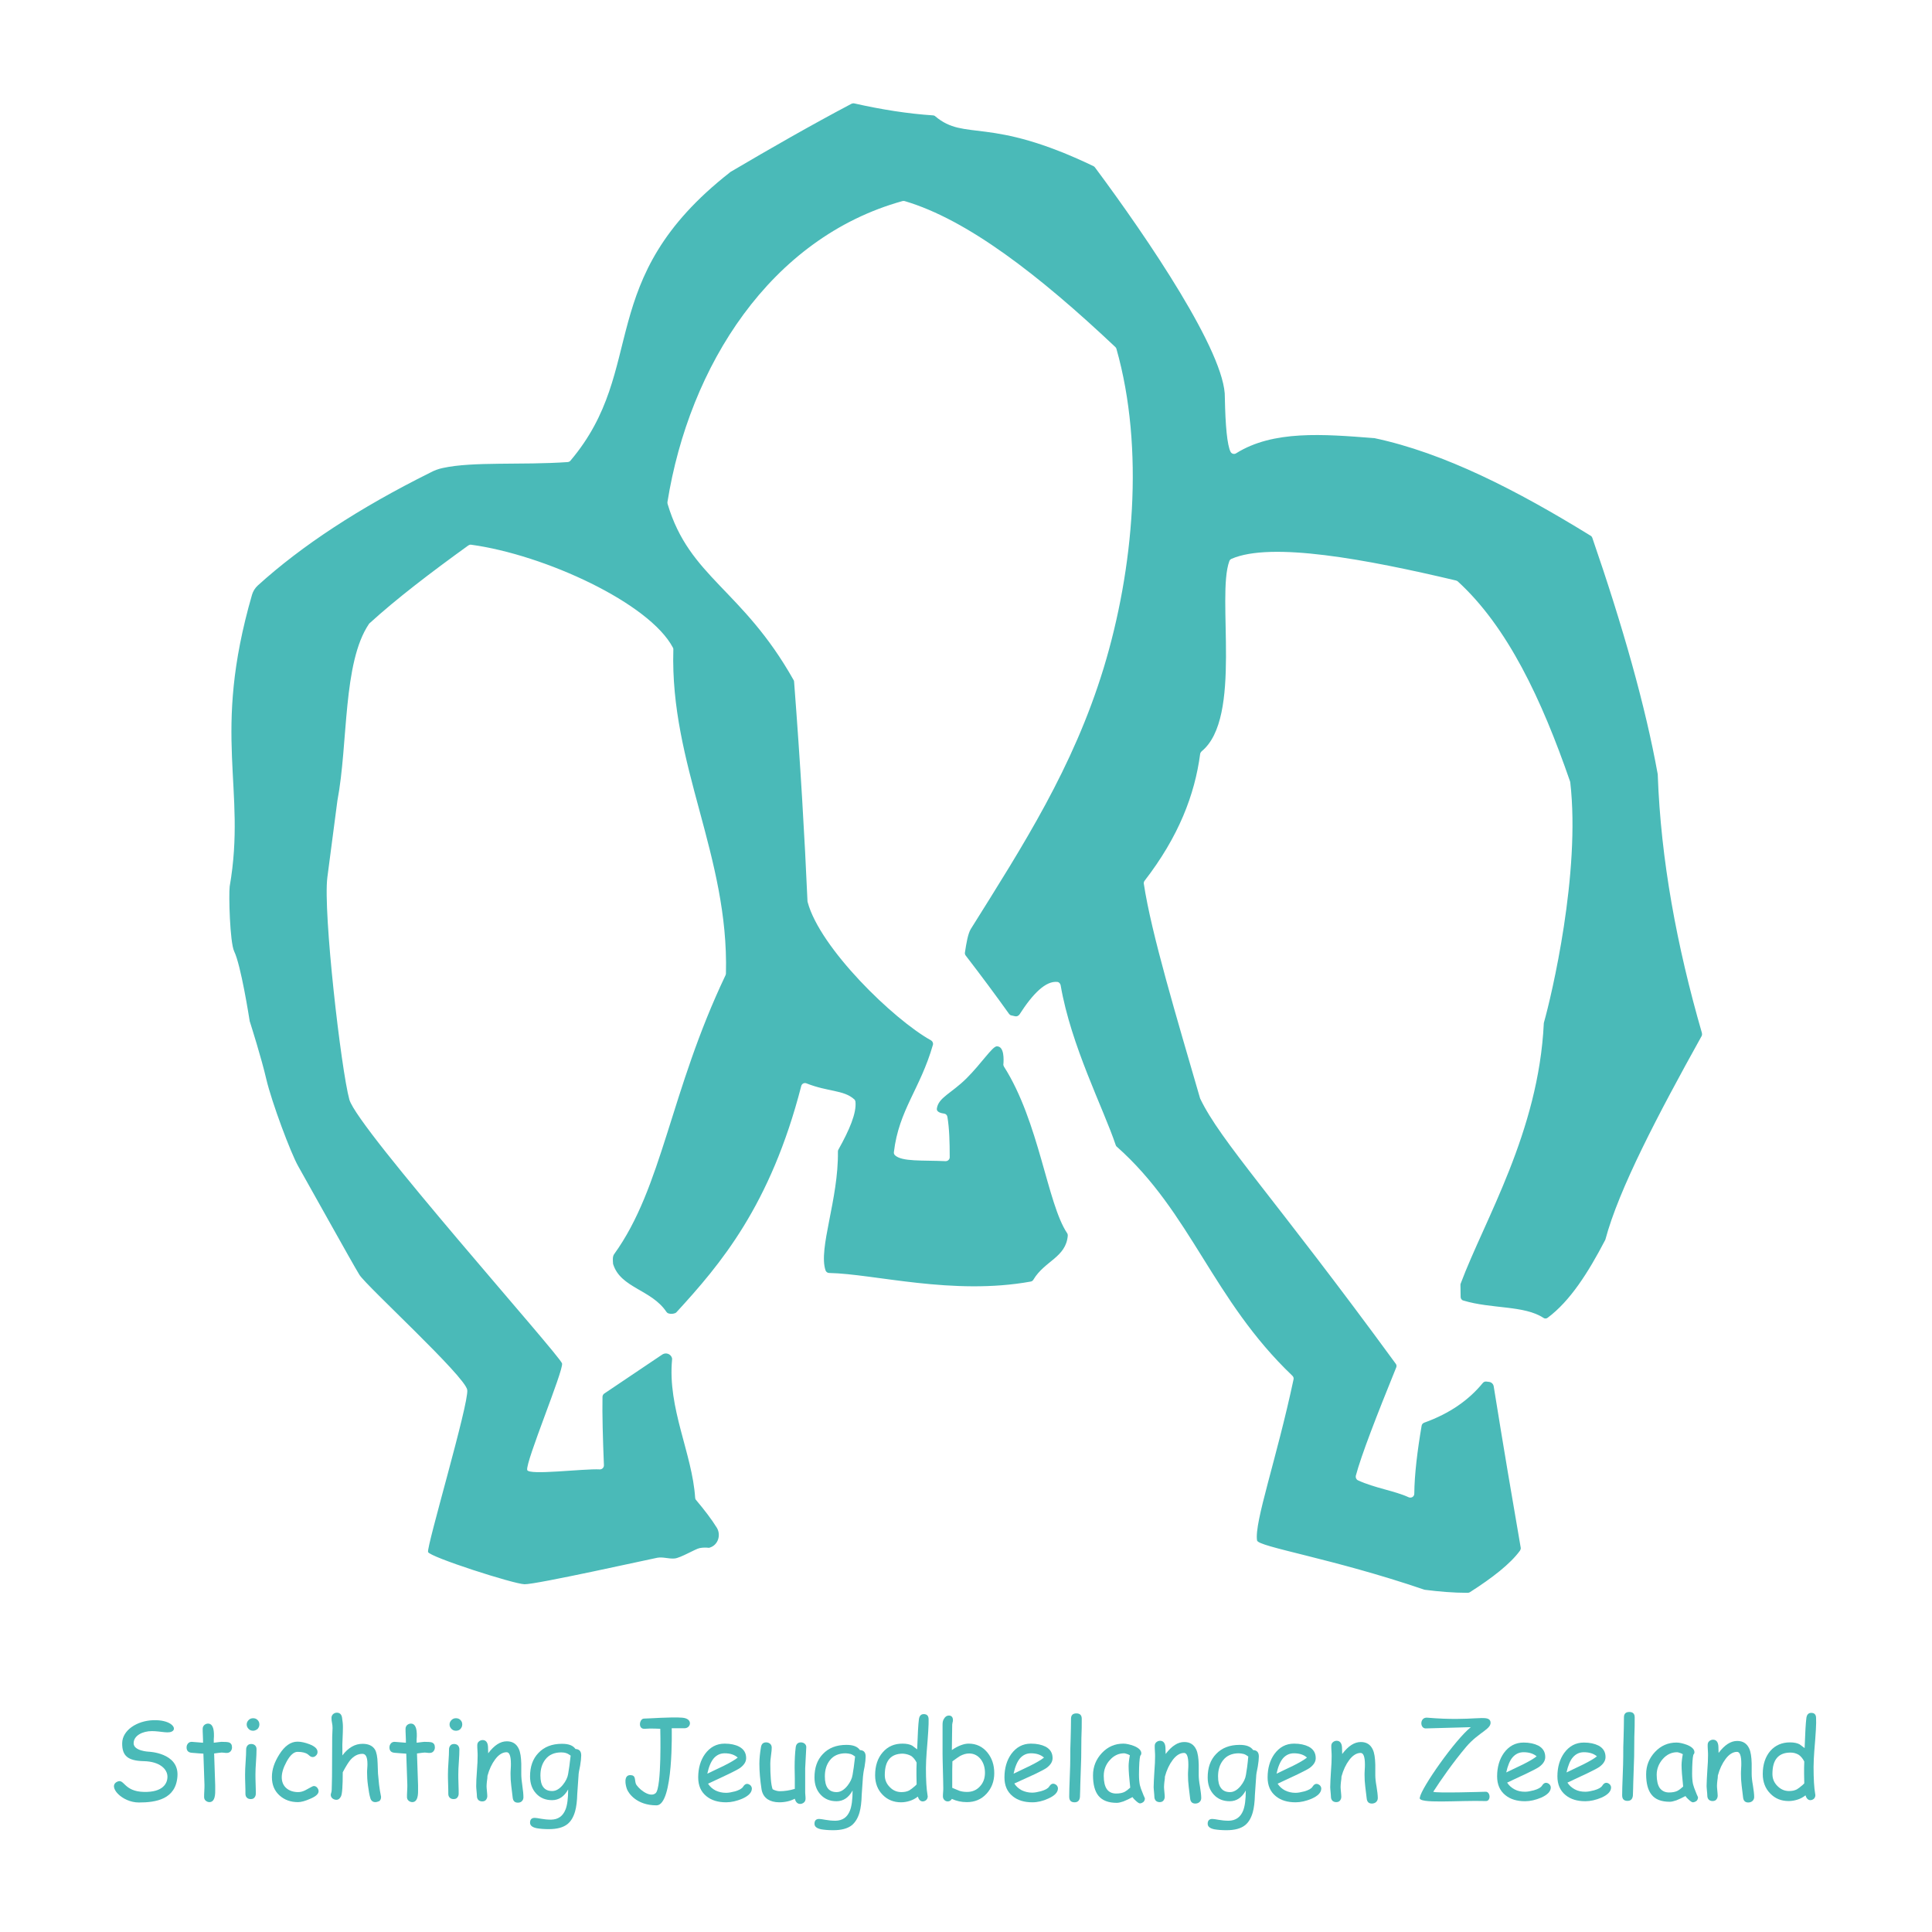 <?xml version="1.0" encoding="utf-8"?>
<!-- Generator: Adobe Illustrator 27.2.0, SVG Export Plug-In . SVG Version: 6.00 Build 0)  -->
<svg version="1.1" id="Layer_1" xmlns="http://www.w3.org/2000/svg" xmlns:xlink="http://www.w3.org/1999/xlink" x="0px" y="0px"
	 viewBox="0 0 1080 1080" style="enable-background:new 0 0 1080 1080;" xml:space="preserve">
<style type="text/css">
	.st0{fill:#4ABAB8;}
</style>
<path class="st0" d="M128.4,495.5c-0.6,4.7,0.1,31.2,2.5,36.3c3.8,7.8,8.3,36.7,8.7,39.1c0,0.1,0,0.2,0.1,0.3
	c0.6,1.9,6.4,20.1,9.2,32.2c3,12.7,13.6,41.2,17.9,48.7s30.2,54.2,34.1,60.5s59.3,56.9,60.3,64.4s-22.9,87.8-21.9,90.6
	s47.6,17.8,53.9,18s70.9-14.2,74.2-14.8s6.3,0.7,9.7,0.4s11.5-5.3,14-5.8c1.9-0.4,3.9-0.3,4.7-0.2c0.2,0,0.5,0,0.7,0
	c0.1,0,0.2,0,0.3-0.1c4.6-1.4,6.4-7,3.9-11.1c-2.9-4.7-6.9-9.9-11.6-15.5c-0.3-0.3-0.5-0.8-0.5-1.2c-1.6-24.7-15.5-50.1-12.9-77.3
	c0-0.2,0-0.5,0-0.7c-0.6-2.4-3.4-3.5-5.5-2.1L337.8,779c-0.6,0.4-0.9,1-1,1.7c-0.2,10.1,0.2,23.7,0.8,38.4c0,1.3-1,2.3-2.3,2.3
	c-9.1-0.5-39.9,3.5-40.6,0.3c-0.9-4.7,20.3-55.4,19.5-59.5s-114.2-131-118.9-147.5c-4.6-16.6-14.8-104.9-12.3-124.3l5.6-42.8
	c6.1-32.1,2.9-77.1,17.7-98.9c0.1-0.1,0.2-0.3,0.4-0.4c14.8-13.5,33.9-28.1,55.1-43.4c0.5-0.3,1-0.5,1.6-0.4
	c41,5.6,99.7,32.6,112.8,57.6c0.2,0.3,0.2,0.7,0.2,1.1c-1.9,64.5,31.1,115.1,29.4,181c0,0.3-0.1,0.6-0.2,0.9
	c-31.1,65.3-35.2,118.5-62.3,156c-1,1.4-0.7,3.7-0.6,5.2c0,0.2,0,0.3,0.1,0.5c4.2,13.2,21.4,14.1,29.7,26.5c0.3,0.4,0.7,0.8,1.2,0.9
	c1.2,0.4,2.4,0.3,3.6-0.1c0.3-0.1,0.6-0.3,0.8-0.5c24.6-26.8,52.6-59.7,69.8-126.5c0.3-1.3,1.7-2,2.9-1.5
	c12.1,4.8,20.8,3.6,26.7,8.9c0.4,0.3,0.6,0.8,0.7,1.3c0.7,6.4-3.4,15.9-9.5,26.8c-0.2,0.3-0.3,0.7-0.3,1.1
	c0.4,26.7-11.1,54.3-6.9,66.5c0.3,0.8,1.1,1.4,2,1.4c25.2,0.5,69.1,12.7,112.7,4.8c0.6-0.1,1.2-0.5,1.5-1.1
	c6.3-10.5,18.2-12.4,19.2-24.6c0-0.5-0.1-1-0.4-1.4c-11.1-16.6-15.6-62.2-35.3-93.1c-0.2-0.4-0.4-0.9-0.3-1.3
	c0.2-2.4,0.6-10.1-3.7-10c-2.5,0.1-8.5,9.5-16.8,17.8c-8.5,8.5-15.9,10.8-16.7,17.1c-0.2,1.8,2.3,2.5,4,2.7c1,0.1,1.7,0.8,1.9,1.8
	c1.1,6.4,1.3,14.3,1.3,22.6c0,1.2-1,2.2-2.3,2.2c-13-0.6-24.3,0.4-28.3-3.3c-0.5-0.5-0.7-1.1-0.6-1.8c2.8-23.6,14.7-35.2,21.8-59.9
	c0.3-1-0.2-2-1-2.5c-21.1-11.7-62.2-51.7-69-77.3c0-0.2-0.1-0.3-0.1-0.5c-1.6-36-3.9-76-7.5-122.8c0-0.3-0.1-0.6-0.3-0.9
	c-28.6-50.8-58.2-57.3-70.4-98.4c-0.1-0.3-0.1-0.7-0.1-1c12.2-76.2,57.6-147.8,131.4-168.3c0.4-0.1,0.8-0.1,1.2,0
	c35,10.3,75.3,41.5,117.8,81.6c0.3,0.3,0.5,0.6,0.6,1c15.8,55.8,9.6,123.3-7.1,178.3c-17.1,56-45.1,99.3-74.3,146
	c-1.6,2.6-2.5,7.9-3.3,13.2c-0.1,0.6,0.1,1.2,0.4,1.6c8.7,11.3,16.8,22.2,24.3,32.7c0.3,0.4,0.7,0.7,1.2,0.8l2.2,0.5
	c0.9,0.2,1.8-0.2,2.4-1c7.5-11.7,14.7-18.9,21.2-18.2c0.9,0.1,1.6,0.9,1.8,1.8c5.8,33.9,23.9,68.8,30.8,89.4
	c0.1,0.3,0.3,0.7,0.6,0.9c41.6,36.9,53.5,85.5,98.2,128.1c0.5,0.5,0.8,1.3,0.6,2c-9.5,44.7-22,79.8-20.4,90
	c0.5,3.6,42.1,10,93.4,27.5c0.1,0,0.3,0.1,0.4,0.1c7.9,1,15.8,1.7,23.9,1.7c0.4,0,0.8-0.1,1.2-0.3c12.7-8.1,22.7-15.9,28.1-23.3
	c0.3-0.5,0.5-1.1,0.4-1.6c-4.6-26.5-9.7-56.6-15.1-90.2c-0.2-1.3-1.2-2.3-2.5-2.5l-1.6-0.2c-0.8-0.1-1.5,0.2-2,0.8
	c-7.7,9.4-18.3,17-32.8,22.2c-0.7,0.3-1.3,0.9-1.4,1.7c-2.4,14.1-4,27.2-4.1,38c0,1.6-1.6,2.6-3.1,2c-8-3.7-18.9-5.1-28.4-9.5
	c-0.9-0.4-1.4-1.5-1.2-2.5c3-11.4,11.8-34,22.6-60.6c0.3-0.7,0.2-1.5-0.3-2.1c-68.2-93.3-97.8-124.2-109.3-148.2
	c0-0.1-0.1-0.2-0.1-0.3c-13-44.9-27.2-91.9-31.4-119.8c-0.1-0.6,0.1-1.2,0.4-1.6c19.1-24.7,28.1-48.2,31.1-71c0.1-0.5,0.4-1,0.8-1.4
	c23-18.7,8.2-86.4,15.5-106.3c0.2-0.6,0.6-1,1.2-1.3c22.2-9.7,75.3,0.2,125.5,12.1c0.4,0.1,0.7,0.3,1,0.5
	c27.8,25.4,46.9,65.9,62.8,111.9c0,0.2,0.1,0.3,0.1,0.5c5.8,50.7-10.5,119.3-14.7,134.1c0,0.2-0.1,0.3-0.1,0.5
	c-2.9,60.8-33.1,109.8-46.5,145.6c-0.1,0.3-0.1,0.5-0.1,0.8l0.1,6.6c0,0.9,0.6,1.8,1.5,2c15.8,4.8,34,2.6,44.8,9.7
	c0.7,0.5,1.7,0.5,2.4-0.1c12.5-9.3,22.6-25.2,32-43.2c0.1-0.1,0.1-0.3,0.2-0.4c7.5-28.2,29.3-69.7,53.8-113.8
	c0.3-0.5,0.3-1.1,0.2-1.7c-14.1-48.8-23-97-24.7-144.3c0-0.1,0-0.2,0-0.3c-6.9-38.3-19.6-83-36.6-132.3c-0.2-0.5-0.5-0.9-0.9-1.1
	c-41.2-25.4-81.8-46.3-121-54.6c-0.1,0-0.2,0-0.3,0c-28.1-2.2-56.2-4.5-76.9,8.5c-1.1,0.7-2.5,0.3-3.1-0.8
	c-1.9-3.8-2.9-14.5-3.2-30.3c0.6-24.7-43.2-89.2-72.6-128.7c-0.2-0.3-0.5-0.5-0.8-0.7c-58.7-28.2-71.7-13.7-88.5-27.9
	c-0.3-0.3-0.8-0.5-1.2-0.5c-13.8-0.9-28.6-3.2-44.1-6.7c-0.5-0.1-1,0-1.5,0.2c-22.9,12.1-45.4,25-67.8,38.2
	c-0.1,0.1-0.2,0.1-0.2,0.2c-76.7,60.1-45.4,109.4-89.1,161.1c-0.4,0.5-0.9,0.7-1.5,0.8c-25.9,1.8-52.9-0.4-69.8,3.3
	c-2.5,0.5-4.9,1.4-7.1,2.6c-39.6,19.7-71.7,40.7-96.4,63.1c-1.5,1.4-2.6,3.1-3.2,5.1C118,411.6,138,440.2,128.4,495.5L128.4,495.5z"
	/>
<g>
	<path class="st0" d="M126.8,979.9c-0.4,0-0.9,0-1.5-0.1s-1.1-0.1-1.5-0.1c-0.5,0-1.8,0.2-4.1,0.5l0.6,17.8l0,1.3l0,1.5
		c0.1,4.4-1,6.6-3.2,6.6c-0.8,0-1.5-0.3-2.1-0.8s-0.9-1.2-0.9-2s0-1.9,0.1-3.4c0.1-1.5,0.1-2.7,0.1-3.4l-0.6-17.5
		c-1.5-0.1-3.7-0.2-6.7-0.5c-1.8-0.2-2.7-1.2-2.7-3c0-0.9,0.3-1.6,0.8-2.2s1.2-0.9,2.1-0.9l6.3,0.5c0-1,0-2.4-0.1-4.1
		s-0.1-3-0.1-3.7c0-0.8,0.3-1.5,0.9-2.1c0.6-0.5,1.3-0.8,2.1-0.8c1.8,0,2.9,1.5,3.2,4.4c0.1,0.7,0.1,1.6,0.1,2.7l-0.1,1.7l0,1.9
		c2.5-0.3,3.9-0.5,4.3-0.5c2.1,0,3.4,0.1,4.1,0.3c1.2,0.4,1.8,1.3,1.8,2.8c0,0.9-0.3,1.6-0.8,2.2S127.6,979.9,126.8,979.9
		L126.8,979.9z"/>
	<path class="st0" d="M142.8,991.9c0,1.2,0,3,0.1,5.4c0.1,2.4,0.1,4.2,0.1,5.4c0,0.9-0.3,1.6-0.8,2.2s-1.2,0.8-2.1,0.8
		s-1.6-0.3-2.1-0.8c-0.6-0.6-0.8-1.3-0.8-2.2c0-1.2,0-3-0.1-5.4s-0.1-4.2-0.1-5.4c0-1.9,0.1-4.2,0.3-7s0.3-5.2,0.3-7
		c0-0.9,0.3-1.6,0.8-2.2s1.3-0.8,2.1-0.8s1.6,0.3,2.1,0.8c0.6,0.6,0.8,1.3,0.8,2.2c0,1.9-0.1,4.2-0.3,7
		C142.9,987.6,142.8,990,142.8,991.9L142.8,991.9z M141.5,967.5c-1,0-1.8-0.3-2.5-1c-0.7-0.7-1.1-1.5-1.1-2.5s0.4-1.8,1.1-2.5
		c0.7-0.7,1.5-1,2.5-1s1.8,0.3,2.5,1s1,1.5,1,2.5s-0.4,1.8-1,2.5C143.2,967.1,142.4,967.5,141.5,967.5z"/>
	<path class="st0" d="M166.6,1007.4c-4.1,0-7.5-1.2-10.3-3.7c-2.9-2.6-4.3-6-4.3-10.3s1.4-8.3,4.1-12.6c3-4.8,6.4-7.2,10.2-7.2
		c2,0,4.2,0.5,6.6,1.4c3.1,1.2,4.6,2.6,4.6,4.3c0,0.8-0.2,1.4-0.8,2s-1.1,0.9-1.9,0.9c-0.6,0-1.1-0.2-1.5-0.5
		c-0.4-0.3-0.9-0.7-1.2-1c-1.2-0.9-3.1-1.4-5.8-1.4c-2,0-4.1,1.8-6.1,5.5c-1.8,3.3-2.7,6.2-2.7,8.7c0,2.6,0.9,4.7,2.7,6.2
		c1.7,1.4,3.9,2.1,6.5,2.1c1.2,0,2.5-0.3,3.9-1l3.5-1.9c0.6-0.3,1-0.5,1.3-0.5c0.7,0,1.4,0.3,1.9,0.9s0.8,1.3,0.8,2
		c0,1.5-1.5,2.9-4.6,4.2C170.6,1006.8,168.3,1007.4,166.6,1007.4L166.6,1007.4z"/>
	<path class="st0" d="M209.8,1007.4c-1.4,0-2.4-0.8-2.8-2.3c-0.5-1.6-0.9-4-1.3-7c-0.4-2.9-0.5-5.3-0.5-7.2c0-0.5,0-1.3,0.1-2.4
		c0.1-1.1,0.1-1.8,0.1-2.4c0-3.8-0.9-5.7-2.8-5.7c-2.6,0-4.8,1.2-6.8,3.5c-1,1.2-2.4,3.4-4.2,6.8c0,7.6-0.3,12.2-1,13.5
		c-0.6,1.2-1.4,1.9-2.6,1.9c-0.8,0-1.5-0.3-2.2-0.8c-0.6-0.6-0.9-1.2-0.9-2c0-0.3,0.1-0.7,0.3-1.3c0.2-0.5,0.3-2,0.3-4.4l0.1-4.5
		l0.1-22.1c0.1-2.5,0.2-4.2,0.2-5c0-1-0.1-2-0.3-2.9c-0.2-0.9-0.3-1.9-0.3-2.8c0-0.8,0.3-1.5,0.9-2.1c0.6-0.5,1.3-0.8,2.1-0.8
		c1.6,0,2.6,0.9,2.9,2.7c0.3,1.9,0.5,3.7,0.5,5.3c0,2.1-0.1,4.3-0.2,6.6c-0.1,2.2-0.2,4.4-0.1,6.6l0,2.7c1.6-2.2,3.4-3.8,5.3-4.9
		c1.9-1.1,3.9-1.6,6-1.6c3.3,0,5.6,1.1,6.9,3.2c0.9,1.5,1.4,4.1,1.5,7.7l0.2,5.7l0.6,6.2c0.3,2.3,0.6,4.4,1,6.2
		c0.1,0.3,0.1,0.6,0.1,0.9c0,0.8-0.3,1.5-0.9,2.1C211.3,1007.1,210.6,1007.4,209.8,1007.4L209.8,1007.4z"/>
	<path class="st0" d="M240.2,979.9c-0.4,0-0.9,0-1.5-0.1s-1.1-0.1-1.5-0.1c-0.5,0-1.8,0.2-4.1,0.5l0.6,17.8l0,1.3l0,1.5
		c0.1,4.4-1,6.6-3.2,6.6c-0.8,0-1.5-0.3-2.1-0.8s-0.9-1.2-0.9-2s0-1.9,0.1-3.4c0.1-1.5,0.1-2.7,0.1-3.4l-0.6-17.5
		c-1.5-0.1-3.7-0.2-6.7-0.5c-1.8-0.2-2.7-1.2-2.7-3c0-0.9,0.3-1.6,0.8-2.2s1.2-0.9,2.1-0.9l6.3,0.5c0-1,0-2.4-0.1-4.1
		s-0.1-3-0.1-3.7c0-0.8,0.3-1.5,0.9-2.1c0.6-0.5,1.3-0.8,2.1-0.8c1.8,0,2.9,1.5,3.2,4.4c0.1,0.7,0.1,1.6,0.1,2.7l-0.1,1.7l0,1.9
		c2.5-0.3,3.9-0.5,4.3-0.5c2.1,0,3.4,0.1,4.1,0.3c1.2,0.4,1.8,1.3,1.8,2.8c0,0.9-0.3,1.6-0.8,2.2S241.1,979.9,240.2,979.9
		L240.2,979.9z"/>
	<path class="st0" d="M256.2,991.9c0,1.2,0,3,0.1,5.4c0.1,2.4,0.1,4.2,0.1,5.4c0,0.9-0.3,1.6-0.8,2.2c-0.5,0.6-1.2,0.8-2.1,0.8
		s-1.6-0.3-2.1-0.8c-0.6-0.6-0.8-1.3-0.8-2.2c0-1.2,0-3-0.1-5.4s-0.1-4.2-0.1-5.4c0-1.9,0.1-4.2,0.3-7s0.3-5.2,0.3-7
		c0-0.9,0.3-1.6,0.8-2.2s1.3-0.8,2.1-0.8s1.6,0.3,2.1,0.8c0.5,0.6,0.8,1.3,0.8,2.2c0,1.9-0.1,4.2-0.3,7
		C256.3,987.6,256.2,990,256.2,991.9L256.2,991.9z M254.9,967.5c-1,0-1.8-0.3-2.5-1c-0.7-0.7-1.1-1.5-1.1-2.5s0.4-1.8,1.1-2.5
		c0.7-0.7,1.5-1,2.5-1s1.8,0.3,2.5,1s1,1.5,1,2.5s-0.4,1.8-1,2.5S255.8,967.5,254.9,967.5L254.9,967.5z"/>
	<path class="st0" d="M289.5,1007.7c-1.7,0-2.7-0.9-2.9-2.8l-0.8-6.6c-0.3-2.3-0.4-4.5-0.4-6.6c0-0.6,0-1.5,0.1-2.8
		c0.1-1.3,0.1-2.3,0.1-2.9c0-4.3-0.8-6.5-2.4-6.5c-2.2,0-4.4,1.3-6.4,4c-1.8,2.4-3.3,5.5-4.3,9.2c0,0.8-0.1,1.8-0.3,3
		c-0.1,1-0.2,2-0.2,2.9c0,0.6,0.1,1.5,0.2,2.7s0.2,2.1,0.2,2.7c0,0.9-0.3,1.6-0.8,2.2s-1.3,0.8-2.1,0.8s-1.6-0.3-2.1-0.8
		s-0.8-1.3-0.8-2.2c0-0.6-0.1-1.5-0.2-2.7c-0.1-1.2-0.2-2.1-0.2-2.7c0-2.1,0.1-4.9,0.4-8.6c0.3-3.7,0.4-6.5,0.4-8.6
		c0-0.6,0-1.6-0.1-2.9c-0.1-1.3-0.1-2.2-0.1-2.9c0-0.9,0.3-1.6,0.9-2.1c0.6-0.5,1.3-0.8,2.1-0.8c1.8,0,2.9,1.3,3,3.9l0.1,3.5
		c3.4-4.5,6.8-6.7,10.4-6.7c3.2,0,5.4,1.4,6.7,4.2c0.9,1.9,1.3,4.7,1.4,8.4v3l0,2.8c0,1.7,0.2,3.8,0.6,6.5s0.6,4.8,0.6,6.4
		c0,0.9-0.3,1.6-0.9,2.2S290.3,1007.7,289.5,1007.7L289.5,1007.7z"/>
	<path class="st0" d="M323.4,992.6l-0.7,10.1c-0.1,4-0.5,7.3-1.2,9.8c-0.9,3.2-2.3,5.6-4.3,7.2c-2.4,1.9-5.9,2.8-10.4,2.8
		c-2.7,0-4.9-0.2-6.7-0.5c-2.5-0.5-3.8-1.5-3.8-3.1c0-1.8,0.9-2.7,2.6-2.7c0.7,0,1.9,0.2,3.6,0.5c1.7,0.3,3.5,0.5,5.6,0.5
		c3.9-0.1,6.5-1.9,8-5.6c1-2.4,1.5-6.2,1.5-11.3c-1.1,2-2.4,3.5-3.9,4.5s-3.2,1.5-5.1,1.5c-3.6,0-6.6-1.2-8.9-3.7s-3.4-5.7-3.4-9.6
		c0-5.4,1.5-9.8,4.7-13.1c3.2-3.4,7.6-5.1,13.1-5.1c1.9,0,3.4,0.2,4.7,0.7s2.2,1.2,2.9,2.2c2.1,0.1,3.2,1.2,3.2,3.6
		c0,1.4-0.2,3.3-0.6,5.7C323.7,989.7,323.4,991.6,323.4,992.6L323.4,992.6z M313.7,979.6c-3.8,0-6.8,1.3-8.8,3.9
		c-1.9,2.4-2.8,5.4-2.8,9c0,2.9,0.5,5.1,1.6,6.5c1.1,1.5,2.8,2.2,5,2.2c2,0,4-1.1,5.9-3.4c1.7-2.1,2.7-4.2,3-6.2
		c0.4-2.2,0.9-5.6,1.4-10.2c-0.8-0.6-1.6-1.1-2.5-1.4S314.6,979.6,313.7,979.6L313.7,979.6z"/>
	<path class="st0" d="M405.9,1007.5c-4.5,0-8.2-1.1-11-3.4c-3.1-2.5-4.6-6-4.6-10.5c0-5.2,1.3-9.6,3.8-13.1c2.8-3.8,6.4-5.8,11-5.8
		c3.3,0,6,0.6,8.1,1.7c2.6,1.4,3.9,3.5,3.9,6.4c0,2-1.1,3.8-3.4,5.5c-1,0.7-3.1,1.8-6.4,3.4l-11.5,5.4c1.1,1.7,2.5,2.9,4.2,3.8
		c1.7,0.8,3.6,1.3,5.9,1.3c1.4,0,3-0.3,4.9-0.8c2.4-0.7,3.9-1.5,4.6-2.6c0.7-1.1,1.4-1.6,2.2-1.6c0.7,0,1.3,0.3,1.9,0.8
		c0.5,0.5,0.8,1.2,0.8,1.8c0,2.2-1.8,4.1-5.4,5.7C411.8,1006.8,408.8,1007.5,405.9,1007.5L405.9,1007.5z M405.1,980.1
		c-2.5,0-4.5,1-6.1,2.8c-1.6,1.9-2.8,4.8-3.6,8.6l9.2-4.4c3.6-1.8,6.2-3.3,7.8-4.6C410.6,980.9,408.2,980.1,405.1,980.1L405.1,980.1
		z"/>
	<path class="st0" d="M450.1,988.5c0,1.4,0,3.6,0,6.5c0,2.9,0,5,0,6.5c0,0.4,0,1.1,0.1,2s0.1,1.6,0.1,2c0,0.9-0.3,1.6-0.9,2.1
		s-1.3,0.8-2.1,0.8c-1.5,0-2.5-1-3-2.9c-2.5,1.3-5.4,2-8.7,2c-2.6,0-4.8-0.6-6.5-1.7c-1.9-1.3-3-3.2-3.4-5.6
		c-0.8-5.3-1.2-10-1.2-14.2c0-2.8,0.3-5.9,0.9-9.4c0.3-1.7,1.2-2.6,2.9-2.6c0.9,0,1.6,0.3,2.2,0.8c0.6,0.5,0.9,1.3,0.9,2.1
		c0,0.9-0.1,2.4-0.4,4.4s-0.4,3.6-0.4,4.6c0,3.3,0.1,6.2,0.3,8.6c0.2,2.4,0.5,4.3,1,5.7c0.7,0.4,1.3,0.6,2,0.8s1.3,0.3,1.9,0.3
		c2.7,0,5.5-0.4,8.5-1.3l0-6.1l-0.1-5.8c0-4.3,0.2-8.1,0.6-11.3c0.2-1.8,1.2-2.8,2.9-2.8c0.9,0,1.6,0.3,2.2,0.8
		c0.6,0.6,0.9,1.3,0.8,2.1L450.1,988.5L450.1,988.5z"/>
	<path class="st0" d="M482.4,993.2l-0.7,10.1c-0.1,4-0.5,7.3-1.2,9.8c-0.9,3.2-2.4,5.6-4.3,7.2c-2.4,1.9-5.9,2.8-10.4,2.8
		c-2.7,0-4.9-0.2-6.7-0.5c-2.5-0.5-3.8-1.5-3.8-3.1c0-1.8,0.9-2.7,2.6-2.7c0.7,0,1.9,0.2,3.6,0.5c1.7,0.3,3.5,0.5,5.6,0.5
		c3.9-0.1,6.5-1.9,8-5.6c1-2.5,1.5-6.2,1.5-11.3c-1.1,2-2.4,3.5-3.9,4.5s-3.2,1.5-5.1,1.5c-3.6,0-6.6-1.2-8.9-3.7s-3.4-5.7-3.4-9.6
		c0-5.4,1.5-9.8,4.7-13.1c3.2-3.4,7.6-5.1,13.1-5.1c1.9,0,3.4,0.2,4.7,0.7s2.2,1.2,2.9,2.2c2.1,0.1,3.2,1.2,3.2,3.6
		c0,1.4-0.2,3.3-0.6,5.7C482.7,990.3,482.5,992.2,482.4,993.2L482.4,993.2z M472.7,980.1c-3.8,0-6.8,1.3-8.8,3.9
		c-1.9,2.4-2.8,5.4-2.8,9c0,2.9,0.5,5.1,1.6,6.6c1.1,1.5,2.8,2.2,5,2.2c2,0,4-1.1,5.9-3.4c1.7-2.1,2.7-4.2,3-6.3
		c0.4-2.2,0.9-5.6,1.4-10.2c-0.8-0.6-1.6-1.1-2.5-1.4C474.5,980.3,473.6,980.1,472.7,980.1L472.7,980.1z"/>
	<path class="st0" d="M518,979.6c-0.2,3-0.4,5.9-0.4,8.8c0,6.7,0.3,11.7,0.9,15.1c0,0.3,0.1,0.5,0.1,0.7c0,0.8-0.3,1.5-0.8,2
		c-0.6,0.5-1.2,0.8-2,0.8c-1.2,0-2.2-0.9-2.7-2.7c-1.4,1.1-2.9,1.9-4.5,2.4c-1.5,0.5-3.2,0.8-4.9,0.8c-4.1,0-7.6-1.4-10.3-4.2
		c-2.8-2.8-4.2-6.5-4.2-10.9c0-5.3,1.4-9.6,4.3-12.9s6.5-4.8,11-4.8c2.3,0,4.1,0.4,5.4,1.1l2.8,2.1c0.3-8.4,0.6-14.1,1-17
		c0.3-1.8,1.2-2.7,2.7-2.7c1.8,0,2.7,1,2.7,2.9C519.2,963.9,518.8,970,518,979.6L518,979.6z M504.7,980.3c-3.4,0-5.9,1-7.6,3
		c-1.7,2-2.5,5-2.5,9c0,2.6,0.9,4.8,2.8,6.7c1.8,1.9,4,2.8,6.5,2.8c1.7,0,3.1-0.3,4.3-0.9c0.7-0.4,1.8-1.2,3.3-2.5
		c0.3-0.3,0.6-0.6,0.9-0.9l-0.1-5.2l0-3.5l0.1-3.5c-0.8-1.6-1.8-2.8-3-3.7C507.9,980.8,506.4,980.4,504.7,980.3L504.7,980.3z"/>
	<path class="st0" d="M540.5,1007.4c-3.1,0-5.8-0.6-8.4-1.8c-0.6,1-1.4,1.4-2.3,1.4c-0.8,0-1.4-0.3-1.9-0.8s-0.8-1.2-0.8-2
		c0-0.5,0-1.3,0.1-2.3s0.1-1.8,0.1-2.3c0-2.1-0.1-5.3-0.2-9.5s-0.2-7.4-0.2-9.5c0-1.5,0-4.2,0-8.3c0-4.1,0-6.9,0-8.3
		c0-1.2,0.2-2.3,0.8-3.2c0.7-1.2,1.6-1.8,2.7-1.8c1.5,0,2.3,0.9,2.3,2.6c0,0.3,0,0.7-0.2,1.2c-0.1,0.5-0.2,1-0.2,1.2l-0.1,6.6
		l-0.1,7.7c1.7-1.2,3.4-2.1,5-2.7s3-0.9,4.4-0.9c4.3,0,7.8,1.7,10.5,5c2.5,3.1,3.8,6.9,3.8,11.5s-1.5,8.5-4.4,11.6
		S544.9,1007.4,540.5,1007.4L540.5,1007.4z M541.7,980.2c-1.6,0-3.3,0.5-5,1.4c-0.8,0.5-2.3,1.5-4.3,3l-0.1,5.2l0,4.7l0,4.9
		c1,0.4,2.3,1,4.1,1.7c1.2,0.4,2.6,0.6,4.2,0.6c2.9,0,5.3-1,7.2-3.1c1.9-2,2.8-4.6,2.8-7.6s-0.8-5.5-2.3-7.5
		C546.6,981.3,544.4,980.2,541.7,980.2L541.7,980.2z"/>
	<path class="st0" d="M577.1,1007.5c-4.5,0-8.2-1.1-11-3.4c-3.1-2.5-4.6-6-4.6-10.5c0-5.2,1.3-9.6,3.8-13.1c2.8-3.8,6.4-5.8,11-5.8
		c3.3,0,6,0.6,8.2,1.7c2.6,1.4,3.9,3.5,3.9,6.4c0,2-1.1,3.8-3.4,5.5c-1,0.7-3.1,1.8-6.4,3.4L567,997c1.1,1.7,2.5,2.9,4.2,3.8
		c1.7,0.8,3.6,1.3,5.8,1.3c1.4,0,3-0.3,4.9-0.8c2.4-0.7,3.9-1.5,4.6-2.6c0.7-1.1,1.4-1.6,2.2-1.6c0.7,0,1.3,0.3,1.9,0.8
		c0.5,0.5,0.8,1.2,0.8,1.8c0,2.2-1.8,4.1-5.4,5.7C583,1006.8,580,1007.5,577.1,1007.5L577.1,1007.5z M576.3,980.1
		c-2.5,0-4.5,1-6.1,2.8c-1.6,1.9-2.8,4.8-3.6,8.6l9.2-4.4c3.6-1.8,6.2-3.3,7.8-4.6C581.8,980.9,579.4,980.1,576.3,980.1L576.3,980.1
		z"/>
	<path class="st0" d="M604.4,982.5l-0.5,15c0,1.6-0.1,3.9-0.2,7c-0.2,2-1.2,3-3,3c-2,0-3-1-3-3.1c0-2.4,0.1-6.1,0.3-10.9
		s0.3-8.5,0.3-10.9c0-3.2,0-6.8,0.2-10.9c0.1-4.1,0.2-7.7,0.2-10.9c0-2,1-3,3-3s3,1,3,3c0,3.2,0,6.8-0.2,10.9
		C604.5,975.7,604.4,979.3,604.4,982.5L604.4,982.5z"/>
	<path class="st0" d="M637.2,1008.1c-0.4,0-1.1-0.4-2.1-1.3c-0.9-0.8-1.6-1.5-2-2.2c-1.9,1-3.6,1.8-5.1,2.4
		c-1.5,0.5-2.7,0.8-3.7,0.8c-4.7,0-8.1-1.3-10.3-4c-2-2.5-3-6.3-3-11.4c0-4.8,1.7-9,5-12.5s7.3-5.2,12-5.2c1.7,0,3.7,0.5,5.9,1.3
		c2.7,1.1,4.1,2.5,4.1,4.1c0,0.5-0.2,1-0.6,1.4c-0.2,0.8-0.4,2-0.5,3.8s-0.2,4-0.2,6.7c0,2.5,0.2,4.5,0.5,5.9
		c0.2,0.9,0.8,2.7,1.9,5.3c0.1,0.4,0.4,0.9,0.7,1.6l0.2,0.5c0,0.8-0.3,1.5-0.8,2C638.5,1007.8,637.9,1008.1,637.2,1008.1
		L637.2,1008.1z M630.9,987.2c0-0.9,0.1-1.8,0.2-2.8s0.3-2.1,0.5-3.2c-0.7-0.4-1.4-0.7-1.9-0.8c-0.5-0.2-1-0.3-1.3-0.3
		c-3.1,0-5.8,1.3-8,3.8c-2.3,2.5-3.4,5.5-3.4,8.8s0.6,5.8,1.7,7.4s2.9,2.5,5.2,2.5c1.9,0,3.6-0.3,4.9-1c0.7-0.4,1.7-1.1,3-2.3
		C631.2,993.8,630.9,989.9,630.9,987.2L630.9,987.2z"/>
	<path class="st0" d="M668.2,1008.2c-1.7,0-2.7-0.9-2.9-2.8l-0.8-6.6c-0.3-2.3-0.4-4.5-0.4-6.6c0-0.6,0-1.5,0.1-2.9
		c0.1-1.3,0.1-2.3,0.1-2.9c0-4.3-0.8-6.5-2.4-6.5c-2.2,0-4.4,1.3-6.4,4c-1.8,2.4-3.3,5.5-4.3,9.2c0,0.8-0.1,1.8-0.3,3
		c-0.1,1-0.2,2-0.2,2.9c0,0.6,0.1,1.5,0.2,2.7c0.1,1.2,0.2,2.1,0.2,2.7c0,0.9-0.3,1.6-0.8,2.2c-0.5,0.6-1.3,0.8-2.1,0.8
		s-1.6-0.3-2.1-0.8c-0.5-0.6-0.8-1.3-0.8-2.2c0-0.6-0.1-1.5-0.2-2.7c-0.1-1.2-0.2-2.1-0.2-2.7c0-2.1,0.2-4.9,0.4-8.6
		c0.3-3.7,0.4-6.5,0.4-8.6c0-0.6,0-1.6-0.1-2.9c-0.1-1.3-0.1-2.2-0.1-2.9c0-0.9,0.3-1.6,0.9-2.1s1.3-0.8,2.1-0.8
		c1.8,0,2.9,1.3,3,3.9l0.1,3.5c3.4-4.5,6.8-6.7,10.4-6.7c3.2,0,5.4,1.4,6.7,4.2c0.9,1.9,1.3,4.7,1.4,8.4v3l0,2.8
		c0,1.7,0.2,3.8,0.7,6.5c0.4,2.6,0.7,4.8,0.7,6.4c0,0.9-0.3,1.6-0.9,2.2S669.1,1008.2,668.2,1008.2L668.2,1008.2z"/>
	<path class="st0" d="M702.2,993.2l-0.7,10.1c-0.1,4-0.5,7.3-1.2,9.8c-0.9,3.2-2.3,5.6-4.3,7.2c-2.4,1.9-5.9,2.8-10.4,2.8
		c-2.7,0-4.9-0.2-6.7-0.5c-2.5-0.5-3.8-1.5-3.8-3.1c0-1.8,0.9-2.7,2.6-2.7c0.7,0,1.9,0.2,3.6,0.5c1.7,0.3,3.5,0.5,5.6,0.5
		c3.8-0.1,6.5-1.9,8-5.6c1-2.5,1.5-6.2,1.5-11.3c-1.1,2-2.4,3.5-3.9,4.5s-3.2,1.5-5.1,1.5c-3.6,0-6.6-1.2-8.9-3.7s-3.4-5.7-3.4-9.6
		c0-5.4,1.5-9.8,4.7-13.1c3.2-3.4,7.6-5.1,13.1-5.1c1.9,0,3.4,0.2,4.7,0.7s2.2,1.2,2.9,2.2c2.1,0.1,3.2,1.2,3.2,3.6
		c0,1.4-0.2,3.3-0.6,5.7C702.5,990.3,702.2,992.2,702.2,993.2L702.2,993.2z M692.5,980.1c-3.8,0-6.8,1.3-8.8,3.9
		c-1.9,2.4-2.8,5.4-2.8,9c0,2.9,0.5,5.1,1.7,6.6c1.1,1.5,2.8,2.2,5,2.2c2,0,4-1.1,5.9-3.4c1.7-2.1,2.7-4.2,3-6.3
		c0.4-2.2,0.9-5.6,1.3-10.2c-0.8-0.6-1.6-1.1-2.5-1.4C694.3,980.3,693.4,980.1,692.5,980.1z"/>
	<path class="st0" d="M724.2,1007.5c-4.5,0-8.2-1.1-11-3.4c-3.1-2.5-4.6-6-4.6-10.5c0-5.2,1.3-9.6,3.8-13.1c2.8-3.8,6.4-5.8,11-5.8
		c3.3,0,6,0.6,8.2,1.7c2.6,1.4,3.9,3.5,3.9,6.4c0,2-1.1,3.8-3.4,5.5c-1,0.7-3.1,1.8-6.4,3.4l-11.5,5.4c1.1,1.7,2.5,2.9,4.2,3.8
		c1.7,0.8,3.6,1.3,5.8,1.3c1.4,0,3-0.3,4.9-0.8c2.4-0.7,3.9-1.5,4.6-2.6c0.7-1.1,1.4-1.6,2.2-1.6c0.7,0,1.3,0.3,1.9,0.8
		c0.5,0.5,0.8,1.2,0.8,1.8c0,2.2-1.8,4.1-5.4,5.7C730.1,1006.8,727.1,1007.5,724.2,1007.5L724.2,1007.5z M723.3,980.1
		c-2.5,0-4.5,1-6.1,2.8c-1.6,1.9-2.8,4.8-3.6,8.6l9.2-4.4c3.6-1.8,6.2-3.3,7.8-4.6C728.9,980.9,726.4,980.1,723.3,980.1L723.3,980.1
		z"/>
	<path class="st0" d="M766.9,1008.2c-1.7,0-2.7-0.9-2.9-2.8l-0.8-6.6c-0.3-2.3-0.4-4.5-0.4-6.6c0-0.6,0-1.5,0.1-2.9
		c0.1-1.3,0.1-2.3,0.1-2.9c0-4.3-0.8-6.5-2.4-6.5c-2.2,0-4.4,1.3-6.4,4c-1.8,2.4-3.3,5.5-4.3,9.2c0,0.8-0.1,1.8-0.3,3
		c-0.1,1-0.2,2-0.2,2.9c0,0.6,0.1,1.5,0.2,2.7c0.1,1.2,0.2,2.1,0.2,2.7c0,0.9-0.3,1.6-0.8,2.2c-0.5,0.6-1.3,0.8-2.1,0.8
		s-1.6-0.3-2.1-0.8c-0.5-0.6-0.8-1.3-0.8-2.2c0-0.6-0.1-1.5-0.2-2.7c-0.1-1.2-0.2-2.1-0.2-2.7c0-2.1,0.2-4.9,0.4-8.6
		c0.3-3.7,0.4-6.5,0.4-8.6c0-0.6,0-1.6-0.1-2.9c-0.1-1.3-0.1-2.2-0.1-2.9c0-0.9,0.3-1.6,0.9-2.1s1.3-0.8,2.1-0.8
		c1.8,0,2.9,1.3,3,3.9l0.1,3.5c3.4-4.5,6.8-6.7,10.4-6.7c3.2,0,5.4,1.4,6.7,4.2c0.9,1.9,1.3,4.7,1.4,8.4v3l0,2.8
		c0,1.7,0.2,3.8,0.7,6.5c0.4,2.6,0.7,4.8,0.7,6.4c0,0.9-0.3,1.6-0.9,2.2S767.8,1008.2,766.9,1008.2L766.9,1008.2z"/>
	<path class="st0" d="M852.5,1006.9c-4.5,0-8.2-1.1-11-3.4c-3.1-2.5-4.6-6-4.6-10.5c0-5.2,1.3-9.6,3.8-13.1c2.8-3.8,6.4-5.8,11-5.8
		c3.3,0,6,0.6,8.2,1.7c2.6,1.4,3.9,3.5,3.9,6.4c0,2-1.1,3.8-3.4,5.5c-1,0.7-3.1,1.8-6.4,3.4l-11.5,5.4c1.1,1.7,2.5,2.9,4.2,3.8
		s3.6,1.3,5.8,1.3c1.4,0,3-0.3,4.9-0.8c2.4-0.7,3.9-1.5,4.6-2.6c0.7-1.1,1.4-1.6,2.2-1.6c0.7,0,1.3,0.3,1.9,0.8
		c0.5,0.5,0.8,1.2,0.8,1.8c0,2.2-1.8,4.1-5.4,5.7C858.4,1006.2,855.4,1006.9,852.5,1006.9L852.5,1006.9z M851.7,979.5
		c-2.5,0-4.5,1-6.1,2.8s-2.8,4.8-3.6,8.5l9.2-4.4c3.6-1.8,6.2-3.3,7.8-4.6C857.2,980.3,854.8,979.5,851.7,979.5L851.7,979.5z"/>
	<path class="st0" d="M886.2,1006.9c-4.5,0-8.2-1.1-11-3.4c-3.1-2.5-4.6-6-4.6-10.5c0-5.2,1.3-9.6,3.8-13.1c2.8-3.8,6.4-5.8,11-5.8
		c3.3,0,6,0.6,8.2,1.7c2.6,1.4,3.9,3.5,3.9,6.4c0,2-1.1,3.8-3.4,5.5c-1,0.7-3.1,1.8-6.4,3.4l-11.5,5.4c1.1,1.7,2.5,2.9,4.2,3.8
		s3.6,1.3,5.8,1.3c1.4,0,3-0.3,4.9-0.8c2.4-0.7,3.9-1.5,4.6-2.6c0.7-1.1,1.4-1.6,2.2-1.6c0.7,0,1.3,0.3,1.9,0.8
		c0.5,0.5,0.8,1.2,0.8,1.8c0,2.2-1.8,4.1-5.4,5.7C892.1,1006.2,889.1,1006.9,886.2,1006.9L886.2,1006.9z M885.4,979.5
		c-2.5,0-4.5,1-6.1,2.8s-2.8,4.8-3.6,8.5l9.2-4.4c3.6-1.8,6.2-3.3,7.8-4.6C890.9,980.3,888.5,979.5,885.4,979.5L885.4,979.5z"/>
	<path class="st0" d="M913.5,981.8l-0.5,14.9c0,1.6-0.1,3.9-0.2,7c-0.2,2-1.2,3-3,3c-2,0-3-1-3-3.1c0-2.4,0.1-6.1,0.3-10.9
		s0.3-8.5,0.3-10.9c0-3.2,0-6.8,0.2-10.9c0.1-4.1,0.2-7.7,0.2-10.9c0-2,1-3,3-3s3,1,3,3c0,3.2,0,6.8-0.2,10.9
		C913.6,975.1,913.5,978.7,913.5,981.8z"/>
	<path class="st0" d="M946.3,1007.5c-0.4,0-1.1-0.4-2.1-1.3c-0.9-0.8-1.6-1.5-2-2.2c-1.9,1-3.6,1.8-5.1,2.4
		c-1.5,0.5-2.7,0.8-3.7,0.8c-4.7,0-8.1-1.3-10.2-4c-2-2.5-3-6.3-3-11.4c0-4.8,1.7-9,5-12.5s7.3-5.2,12-5.2c1.7,0,3.7,0.5,5.9,1.3
		c2.7,1.1,4.1,2.5,4.1,4.1c0,0.5-0.2,1-0.6,1.4c-0.2,0.8-0.4,2-0.5,3.8s-0.2,4-0.2,6.7c0,2.5,0.2,4.5,0.5,5.9
		c0.2,0.9,0.8,2.7,1.9,5.3c0.1,0.4,0.4,0.9,0.7,1.6l0.2,0.5c0,0.8-0.3,1.5-0.8,2C947.7,1007.2,947,1007.5,946.3,1007.5L946.3,1007.5
		z M940,986.6c0-0.9,0.1-1.8,0.2-2.8s0.3-2.1,0.5-3.2c-0.7-0.4-1.4-0.7-1.9-0.8c-0.5-0.2-1-0.3-1.3-0.3c-3.1,0-5.8,1.3-8,3.8
		c-2.2,2.5-3.4,5.5-3.4,8.8s0.6,5.8,1.7,7.4c1.2,1.6,2.9,2.5,5.2,2.5c1.9,0,3.6-0.3,4.9-1c0.7-0.4,1.7-1.1,3-2.3
		C940.3,993.2,940,989.2,940,986.6L940,986.6z"/>
	<path class="st0" d="M977.3,1007.6c-1.7,0-2.7-0.9-2.9-2.8l-0.8-6.6c-0.3-2.3-0.4-4.5-0.4-6.6c0-0.6,0-1.5,0.1-2.9
		c0.1-1.3,0.1-2.3,0.1-2.9c0-4.3-0.8-6.5-2.4-6.5c-2.2,0-4.4,1.3-6.4,4c-1.8,2.4-3.3,5.5-4.3,9.2c0,0.8-0.1,1.8-0.3,3
		c-0.1,1-0.2,2-0.2,2.9c0,0.6,0.1,1.5,0.2,2.7c0.1,1.2,0.2,2.1,0.2,2.7c0,0.9-0.3,1.6-0.8,2.2s-1.3,0.8-2.1,0.8s-1.6-0.3-2.1-0.8
		s-0.8-1.3-0.8-2.2c0-0.6-0.1-1.5-0.2-2.7c-0.1-1.2-0.2-2.1-0.2-2.7c0-2.1,0.2-4.9,0.4-8.6c0.3-3.7,0.4-6.5,0.4-8.6
		c0-0.6,0-1.6-0.1-2.9c-0.1-1.3-0.1-2.2-0.1-2.9c0-0.9,0.3-1.6,0.9-2.1s1.3-0.8,2.1-0.8c1.8,0,2.9,1.3,3,3.9l0.1,3.5
		c3.4-4.5,6.8-6.7,10.4-6.7c3.2,0,5.4,1.4,6.7,4.2c0.9,1.9,1.3,4.7,1.4,8.4v3l0,2.8c0,1.7,0.2,3.8,0.7,6.5c0.4,2.6,0.7,4.8,0.7,6.4
		c0,0.9-0.3,1.6-0.9,2.2S978.2,1007.6,977.3,1007.6L977.3,1007.6z"/>
	<path class="st0" d="M1014.2,978.9c-0.2,3-0.4,5.9-0.4,8.8c0,6.7,0.3,11.7,0.9,15.1c0,0.3,0.1,0.5,0.1,0.7c0,0.8-0.3,1.5-0.8,2
		c-0.6,0.5-1.2,0.8-2,0.8c-1.2,0-2.2-0.9-2.7-2.7c-1.4,1.1-2.9,1.9-4.5,2.4s-3.2,0.8-4.9,0.8c-4.2,0-7.6-1.4-10.3-4.2
		c-2.8-2.8-4.2-6.5-4.2-10.9c0-5.3,1.4-9.6,4.2-12.9c2.8-3.2,6.5-4.8,11-4.8c2.3,0,4.1,0.4,5.4,1.1l2.8,2.1c0.3-8.4,0.6-14.1,1-17
		c0.3-1.8,1.2-2.7,2.7-2.7c1.8,0,2.7,1,2.7,2.9C1015.4,963.2,1015,969.4,1014.2,978.9L1014.2,978.9z M1000.9,979.7
		c-3.4,0-5.9,1-7.6,3c-1.7,2-2.5,5-2.5,9c0,2.6,0.9,4.8,2.8,6.7s4,2.8,6.5,2.8c1.7,0,3.1-0.3,4.3-0.9c0.7-0.4,1.8-1.2,3.3-2.5
		c0.3-0.3,0.6-0.6,0.9-0.9l-0.1-5.2l0-3.5l0.1-3.5c-0.8-1.6-1.8-2.8-3-3.7C1004.1,980.1,1002.6,979.7,1000.9,979.7L1000.9,979.7z"/>
	<path class="st0" d="M96.7,967.5c-2.1,1.9-6.6,0.2-11.8,0.2s-10.2,2.5-10.2,6.8s8.3,4.7,8.3,4.7s17,0.5,16.2,13.6
		s-12.1,14.8-21.6,14.8S60,998.6,65.5,996c4.1-2,3.5,5.5,15.1,5.7c10.4,0.2,13.1-4.7,13-8.7s-4.2-8.3-13.2-8.5s-12.2-3-12.1-10.1
		s8.1-12.5,17.4-12.8S98.7,965.6,96.7,967.5L96.7,967.5z"/>
	<path class="st0" d="M360,960.7c-2.6,0-3.6,6.1,0.5,5.7c3.1-0.3,8.6,0,8.6,0s0.9,33-2.6,36s-10.4-3.2-11.1-5.4s0.1-4.7-3.1-4.7
		c-3.8,0-2.7,5.6-1.8,7.9s5.4,9,16.5,9c9.6,0,8.5-43.1,8.5-43.1h7.2c3.5,0,4.9-5.4-1.3-5.9S362.7,960.7,360,960.7L360,960.7z"/>
	<path class="st0" d="M797.9,960.2c-4.3-0.4-4.3,5.9-1,6l25.3-0.7c-8.7,6.9-27.6,33.8-28.5,39.3c-1.6,3.8,21.7,1.5,37.1,2
		c2.8-0.2,2.3-5.5-0.5-5.2c0,0-28,0.9-29.1,0c4.1-6.4,11.2-16.6,18.4-25.1s14.8-10,13.5-14.4C831.5,958.3,823.8,962.4,797.9,960.2
		L797.9,960.2z"/>
</g>
</svg>
